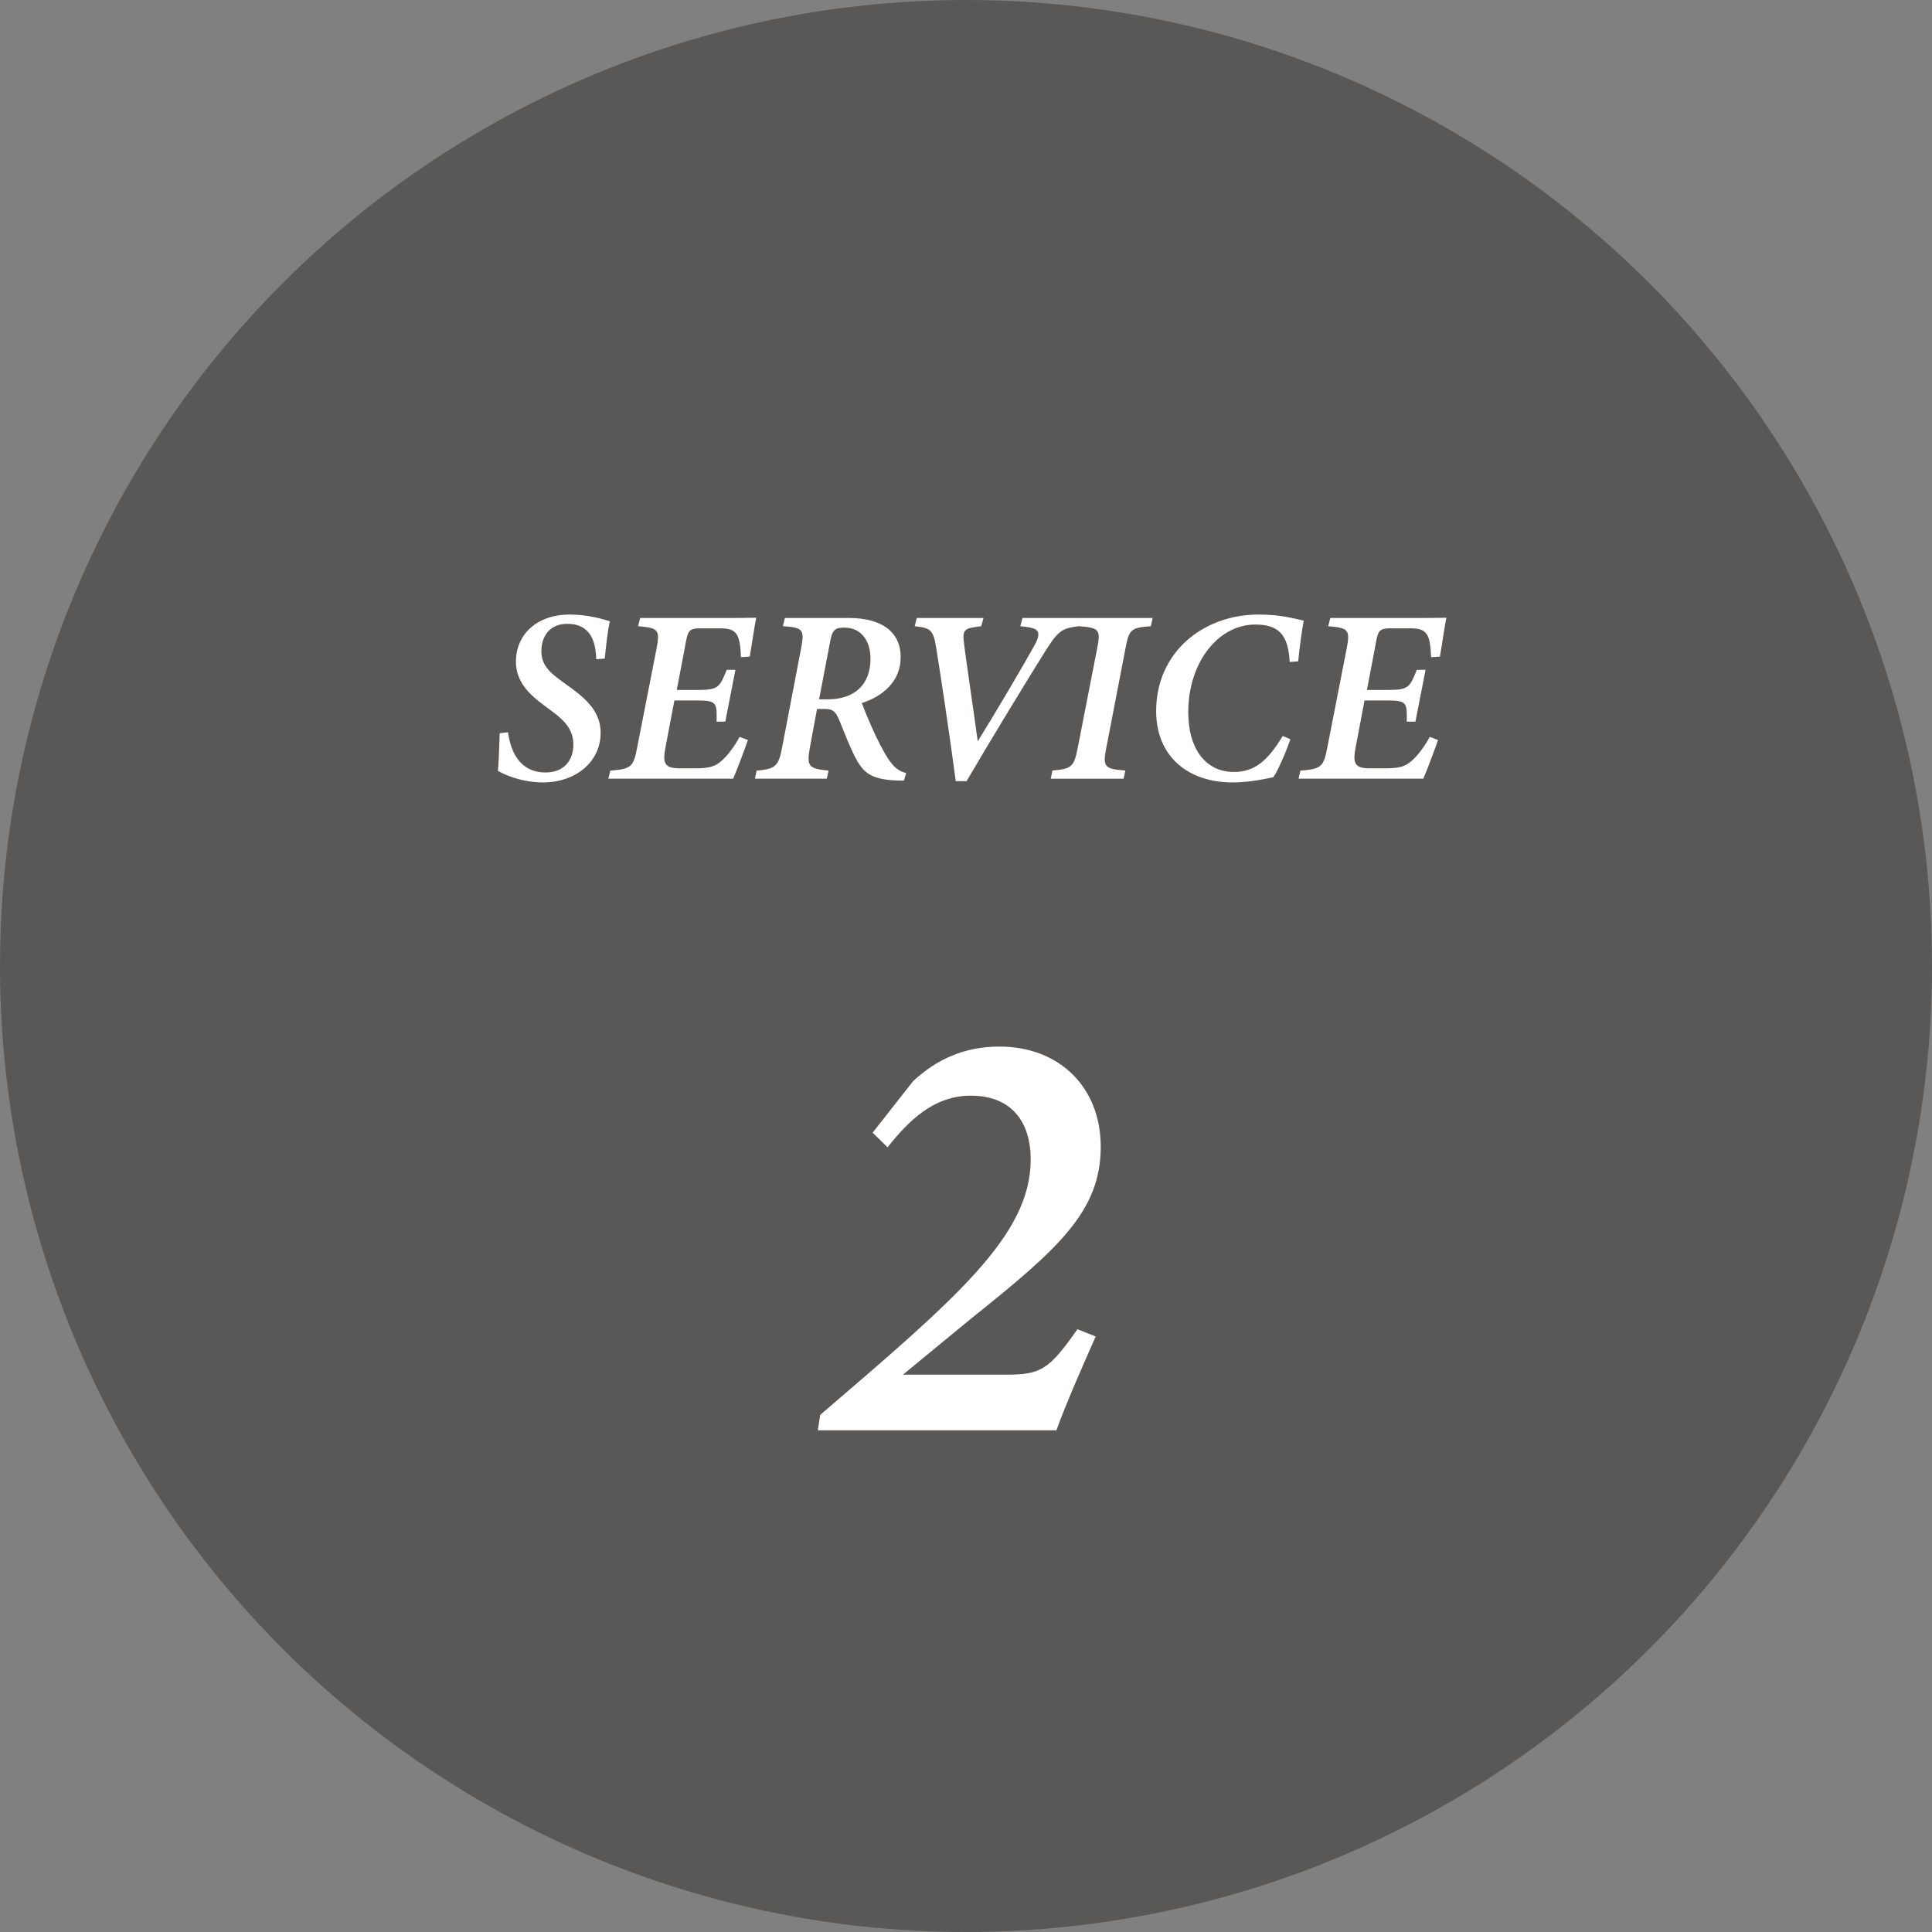 <?xml version="1.0" encoding="UTF-8"?>
<svg id="_0" data-name="0" xmlns="http://www.w3.org/2000/svg" width="49.63mm" height="49.63mm" version="1.1" viewBox="0 0 140.684 140.684">
  <rect x="0" y="0" width="140.684" height="140.684" fill="#808080" stroke="none"/>
  <defs>
    <style>
      .cls-1 {
        fill: #595857;
      }

      .cls-1, .cls-2 {
        stroke-width: 0px;
      }

      .cls-2 {
        fill: #fff;
      }
    </style>
  </defs>
  <circle id="_1" data-name="1" class="cls-1" cx="70.342" cy="70.342" r="70.342"/>
  <path id="_2" data-name="2" class="cls-2" d="M36.994,53.322c.18,1.354.82,2.927,2.735,2.927,1.295,0,2.022-.83,2.022-2.035,0-.985-.527-1.67-1.526-2.398l-.595-.444c-.982-.731-2.062-1.659-2.062-3.19,0-1.962,1.502-3.433,3.931-3.433,1.364,0,2.502.365,2.911.491-.167.72-.269,1.7-.371,2.715l-.622.048c-.04-1.24-.379-2.578-2.11-2.578-1.259,0-1.884.891-1.884,1.985,0,.922.472,1.469,1.433,2.159l.624.451c1.255.906,2.258,1.843,2.258,3.339,0,2.126-1.827,3.615-4.201,3.615-1.545,0-2.794-.559-3.278-.841.041-.438.09-1.477.131-2.744l.604-.066ZM52.62,45c.911,0,1.768,0,2.446-.019-.12.573-.318,1.967-.469,2.831l-.64.041c-.072-1.709-.319-2.1-1.514-2.1h-1.432c-.652,0-.885.083-1.022.768l-.709,3.719h1.562c1.5,0,1.561-.216,2.076-1.465h.634l-.738,3.773h-.634c.023-1.386.03-1.543-1.477-1.543h-1.596l-.619,3.264c-.258,1.278-.151,1.679,1.01,1.679h1.121c1.039,0,1.461-.131,1.93-.553.421-.372.928-1.02,1.306-1.738l.604.228c-.203.609-.804,2.213-1.073,2.818h-9.084l.138-.586c1.49-.127,1.682-.239,1.951-1.656l1.411-7.201c.271-1.409.145-1.536-1.34-1.662l.155-.598h6.003ZM65.823,56.841h-.263c-2.185-.037-2.706-.593-3.308-1.741-.397-.783-.786-1.793-1.124-2.623-.26-.626-.452-.852-1.03-.852h-.604l-.511,2.762c-.265,1.456-.092,1.574,1.352,1.73l-.132.586h-5.228l.119-.586c1.329-.126,1.598-.263,1.862-1.713l1.375-7.18c.288-1.44.09-1.519-1.322-1.627l.144-.598h4.65c2.42,0,3.783,1.026,3.783,2.861,0,1.784-1.355,2.872-2.833,3.334.323.849.683,1.676,1.001,2.359,1.051,2.186,1.47,2.513,2.229,2.748l-.161.538ZM60.256,50.925c1.951,0,3.131-1.039,3.131-2.979,0-1.215-.627-2.242-1.892-2.242-.591,0-.866.06-1.034.949l-.817,4.271h.612ZM78.563,45.598c-1.184.15-1.478.265-2.456,1.833-1.239,1.977-3.94,6.397-5.724,9.452h-.787c-.438-3.327-1.092-7.671-1.422-9.695-.216-1.346-.403-1.452-1.567-1.59l.149-.598h4.861l-.167.598-.422.061c-.702.096-.931.229-.858.935.114,1.114.637,4.522,1.028,7.387,1.309-2.112,3.298-5.477,4.139-7.003.552-1.014.24-1.217-.658-1.337l-.38-.042.156-.598h4.239l-.132.598ZM83.802,45.598c-1.478.114-1.586.245-1.85,1.63l-1.394,7.229c-.271,1.392-.132,1.541,1.393,1.649l-.137.598h-5.3l.12-.598c1.4-.114,1.573-.264,1.844-1.649l1.412-7.229c.275-1.391.154-1.516-1.335-1.63l.144-.598h5.234l-.132.598ZM93.963,53.827c-.281.849-.922,2.329-1.24,2.768-.552.107-1.662.379-2.982.379-3.214,0-5.552-1.874-5.552-5.192,0-4.319,3.453-7.033,7.463-7.033,1.595,0,2.603.299,3.285.443-.138.706-.305,1.947-.406,2.965l-.617.048c-.106-2.072-.883-2.727-2.505-2.727-2.729,0-4.883,2.802-4.883,6.368,0,2.777,1.333,4.367,3.324,4.367,1.519,0,2.464-.821,3.557-2.62l.557.234ZM102.875,45c.911,0,1.769,0,2.446-.019-.119.573-.317,1.967-.468,2.831l-.641.041c-.071-1.709-.319-2.1-1.513-2.1h-1.432c-.652,0-.885.083-1.022.768l-.71,3.719h1.562c1.499,0,1.56-.216,2.075-1.465h.634l-.737,3.773h-.634c.023-1.386.03-1.543-1.477-1.543h-1.597l-.618,3.264c-.259,1.278-.152,1.679,1.009,1.679h1.122c1.039,0,1.46-.131,1.93-.553.42-.372.928-1.02,1.305-1.738l.604.228c-.204.609-.804,2.213-1.073,2.818h-9.085l.138-.586c1.491-.127,1.682-.239,1.952-1.656l1.411-7.201c.27-1.409.145-1.536-1.34-1.662l.154-.598h6.003ZM66.489,78.729c1.714-1.595,3.738-2.52,6.297-2.52,4.326,0,7.367,2.936,7.367,7.297,0,4.702-3.079,7.426-9.513,12.57l-4.889,4.024h7.479c2.535,0,3.138-.321,5.226-3.308l1.329.528c-.924,2.093-2.125,4.799-2.86,6.832h-17.373l.174-1.124c9.859-8.456,15.327-13.057,15.327-18.593,0-2.739-1.391-4.651-4.363-4.651-2.762,0-4.586,1.916-6.062,3.76l-1.083-1.067,2.944-3.749Z"/>
</svg>